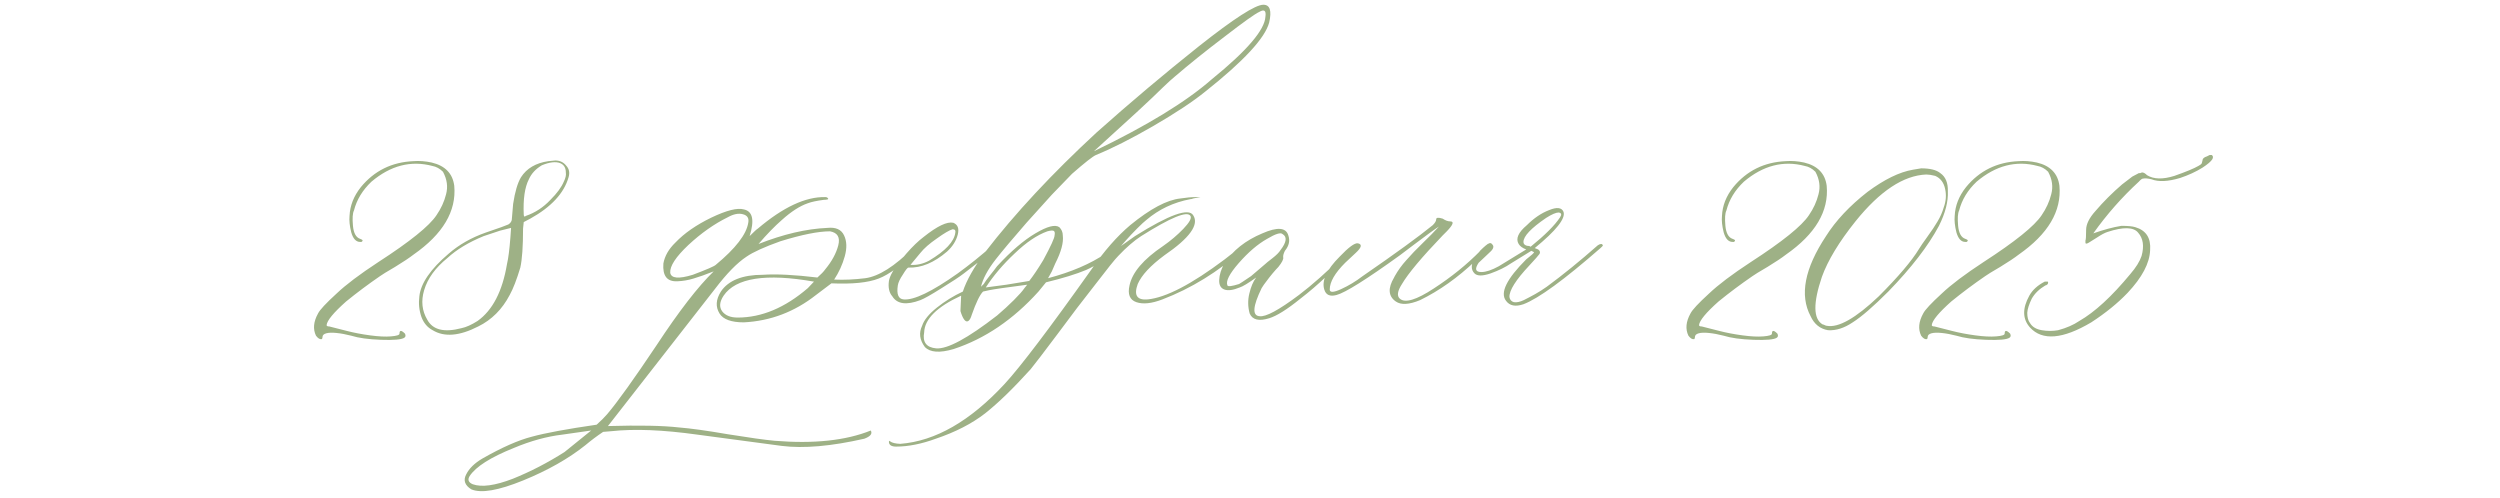 <?xml version="1.0" encoding="UTF-8"?> <svg xmlns="http://www.w3.org/2000/svg" width="321" height="64" viewBox="0 0 321 64" fill="none"><path d="M51.911 43.368C51.56 43.602 50.563 43.69 48.923 43.632C47.312 43.573 46.037 43.398 45.1 43.105C44.426 42.929 43.796 42.812 43.21 42.753C42.653 42.694 42.214 42.709 41.892 42.797C41.569 42.885 41.408 43.046 41.408 43.28C41.408 43.398 41.379 43.485 41.32 43.544C41.086 43.602 40.837 43.456 40.573 43.105C40.163 42.255 40.251 41.303 40.837 40.248C41.071 39.779 41.862 38.93 43.21 37.699C44.411 36.557 46.198 35.209 48.571 33.656C52.644 31.02 55.134 29.013 56.042 27.636C56.628 26.786 57.038 25.893 57.273 24.955C57.536 23.988 57.404 23.021 56.877 22.055C56.467 21.645 56.013 21.395 55.515 21.308C52.761 20.575 50.153 21.249 47.692 23.329C46.55 24.413 45.803 25.644 45.451 27.02C45.275 27.372 45.231 28.031 45.319 28.998C45.407 29.936 45.715 30.492 46.242 30.668C46.594 30.785 46.652 30.917 46.418 31.064C46.359 31.064 46.301 31.064 46.242 31.064C45.715 31.064 45.334 30.653 45.1 29.833C44.895 29.013 44.821 28.31 44.88 27.724C44.938 26.405 45.422 25.175 46.33 24.032C48.059 21.923 50.315 20.81 53.098 20.692C53.83 20.634 54.606 20.692 55.427 20.868C57.155 21.278 58.122 22.274 58.327 23.856C58.62 27.108 56.877 30.053 53.098 32.69C52.57 33.1 51.779 33.627 50.725 34.272C49.67 34.887 49.025 35.282 48.791 35.458C47.297 36.483 45.847 37.567 44.44 38.71C42.829 40.145 41.994 41.156 41.935 41.742C41.935 41.859 42.053 41.918 42.287 41.918L44.528 42.489C45.437 42.724 46.433 42.914 47.517 43.06C48.601 43.207 49.494 43.251 50.197 43.192C50.93 43.134 51.296 43.017 51.296 42.841C51.296 42.372 51.53 42.372 51.999 42.841C52.116 43.075 52.087 43.251 51.911 43.368ZM55.559 42.401C54.885 42.05 54.401 41.478 54.108 40.688C53.815 39.838 53.727 38.959 53.845 38.051C54.02 36.381 55.28 34.55 57.624 32.558C58.942 31.415 60.51 30.521 62.326 29.877C64.055 29.291 65.036 28.939 65.27 28.822C65.505 28.676 65.651 28.485 65.71 28.251L65.886 26.186C66.12 24.633 66.457 23.49 66.897 22.758C67.629 21.615 68.801 20.927 70.412 20.692L71.291 20.605C71.877 20.605 72.346 20.824 72.697 21.264C73.078 21.674 73.181 22.172 73.005 22.758C72.419 24.809 70.778 26.581 68.083 28.075L67.248 28.515L67.16 29.35C67.16 31.635 67.043 33.305 66.809 34.359C66.34 35.912 65.886 37.084 65.446 37.875C64.48 39.721 63.132 41.068 61.403 41.918C59.001 43.148 57.053 43.31 55.559 42.401ZM67.336 27.811C67.394 27.811 67.453 27.782 67.512 27.724C68.713 27.314 69.768 26.625 70.676 25.658C71.525 24.809 72.097 24.032 72.39 23.329C72.624 22.86 72.712 22.465 72.653 22.143C72.653 21.557 72.419 21.161 71.95 20.956C71.364 20.722 70.573 20.81 69.577 21.22C68.786 21.689 68.23 22.289 67.907 23.021C67.38 24.047 67.16 25.556 67.248 27.548C67.248 27.665 67.277 27.753 67.336 27.811ZM59.25 42.138C59.836 42.02 60.524 41.713 61.315 41.215C63.249 39.838 64.509 37.406 65.095 33.92C65.27 33.188 65.417 32.045 65.534 30.492L65.622 29.262L64.216 29.613L62.106 30.316C60.173 31.107 58.62 32.045 57.448 33.129C55.895 34.389 54.899 35.766 54.46 37.26C54.05 38.637 54.182 39.897 54.855 41.039C55.559 42.357 57.023 42.724 59.25 42.138ZM117.829 31.679C117.888 31.737 117.8 31.913 117.565 32.206C115.778 34.052 114.196 35.238 112.819 35.766C111.472 36.293 109.45 36.498 106.755 36.381L104.777 37.875C102.023 40.043 98.933 41.215 95.505 41.391C93.894 41.391 92.853 41.01 92.385 40.248C91.857 39.398 91.916 38.461 92.561 37.435C93.527 36 95.329 35.282 97.966 35.282C99.694 35.165 102.023 35.282 104.953 35.634C105.422 35.224 105.759 34.872 105.964 34.579C106.813 33.554 107.37 32.528 107.634 31.503C107.897 30.477 107.546 29.877 106.579 29.701C105.085 29.701 102.961 30.126 100.207 30.976C98.156 31.708 96.706 32.367 95.856 32.953C94.655 33.744 93.308 35.121 91.814 37.084L78.059 54.706C82.072 54.589 85.105 54.648 87.155 54.882C88.649 54.999 90.759 55.292 93.483 55.761C96.208 56.2 98.2 56.478 99.46 56.596C104.499 57.006 108.615 56.566 111.809 55.277C112.043 55.688 111.765 56.039 110.974 56.332C106.726 57.299 103.195 57.606 100.383 57.255C97.57 56.874 93.952 56.391 89.528 55.805C85.134 55.19 81.457 55.043 78.498 55.365L77.443 55.453C76.652 55.98 75.891 56.552 75.158 57.167C72.99 58.895 70.324 60.404 67.16 61.693C63.996 62.982 61.784 63.363 60.524 62.836C59.675 62.309 59.455 61.664 59.865 60.902C60.246 60.141 60.935 59.467 61.931 58.881C64.45 57.445 66.574 56.508 68.303 56.068C70.002 55.6 72.77 55.087 76.608 54.53C77.194 54.003 77.648 53.549 77.971 53.168C79.289 51.615 81.398 48.671 84.299 44.335C87.17 39.97 89.616 36.806 91.638 34.843C90.612 35.253 89.748 35.56 89.045 35.766C88.371 35.971 87.683 36.088 86.98 36.117C86.306 36.147 85.822 35.971 85.529 35.59C85.236 35.209 85.119 34.623 85.178 33.832C85.353 32.865 85.866 31.972 86.716 31.151C87.858 29.95 89.397 28.881 91.33 27.943C93.293 27.006 94.685 26.654 95.505 26.889C96.647 27.123 96.897 28.266 96.252 30.316C96.838 29.73 97.189 29.408 97.307 29.35C100.559 26.596 103.444 25.248 105.964 25.307C106.14 25.307 106.257 25.365 106.315 25.482C106.374 25.541 106.345 25.585 106.228 25.614C106.11 25.644 105.964 25.658 105.788 25.658C104.88 25.775 104.191 25.922 103.723 26.098C102.697 26.449 101.584 27.167 100.383 28.251C99.475 29.042 98.478 30.067 97.394 31.327C100.588 30.067 103.532 29.379 106.228 29.262C107.312 29.145 108.029 29.467 108.381 30.229C108.732 30.961 108.762 31.855 108.469 32.909C108.176 33.964 107.722 34.96 107.106 35.898C108.366 35.956 109.699 35.898 111.105 35.722C112.834 35.487 114.87 34.198 117.214 31.855C117.448 31.561 117.653 31.503 117.829 31.679ZM96.076 28.602C96.193 28.017 95.959 27.65 95.373 27.504C94.816 27.357 94.172 27.489 93.439 27.899C91.711 28.749 90.026 29.936 88.386 31.459C86.774 32.982 85.998 34.169 86.057 35.019C86.174 35.751 87.141 35.839 88.957 35.282C90.744 34.608 91.726 34.184 91.901 34.008C94.45 31.898 95.842 30.097 96.076 28.602ZM103.723 36.996L104.514 36.161C98.332 35.077 94.465 35.678 92.912 37.963C92.385 38.754 92.326 39.428 92.736 39.984C93.147 40.512 93.806 40.775 94.714 40.775C97.79 40.775 100.793 39.516 103.723 36.996ZM72.478 58.046L75.905 55.277L72.214 55.805C70.222 56.039 68.142 56.61 65.974 57.519C62.985 58.72 61.096 59.921 60.305 61.122C60.012 61.591 60.144 61.942 60.7 62.177C61.843 62.587 63.557 62.352 65.842 61.474C68.098 60.565 70.31 59.423 72.478 58.046ZM118.181 38.534C116.394 39.208 115.192 39.047 114.577 38.051C114.167 37.582 114.021 36.923 114.138 36.073C114.255 35.399 114.768 34.506 115.676 33.393L116.379 32.558C117.17 31.649 117.917 30.932 118.62 30.404C120.349 29.027 121.608 28.427 122.399 28.602C122.985 28.837 123.176 29.35 122.971 30.141C122.766 30.932 122.312 31.649 121.608 32.294C119.938 33.73 118.283 34.418 116.643 34.359C116.525 34.359 116.291 34.652 115.939 35.238C115.559 35.795 115.339 36.264 115.28 36.645C115.104 37.787 115.354 38.388 116.027 38.446C117.346 38.563 119.66 37.45 122.971 35.106C124.465 34.023 125.959 32.821 127.453 31.503C127.805 31.21 128.039 31.151 128.156 31.327C128.156 31.444 127.951 31.708 127.541 32.118C126.867 32.704 125.607 33.7 123.762 35.106C123.234 35.517 122.282 36.147 120.905 36.996C119.558 37.846 118.649 38.358 118.181 38.534ZM116.906 34.008C117.697 34.066 118.488 33.891 119.279 33.48C121.389 32.221 122.517 31.02 122.663 29.877C122.722 29.584 122.604 29.438 122.312 29.438C121.901 29.555 121.228 29.95 120.29 30.624C119.353 31.269 118.649 31.884 118.181 32.47L116.906 34.008ZM122.443 44.818C120.656 45.346 119.426 45.258 118.752 44.555C118.078 43.647 117.961 42.738 118.4 41.83C118.635 41.098 119.265 40.321 120.29 39.501C121.315 38.681 122.429 37.992 123.63 37.435C124.099 36 125.051 34.315 126.486 32.382C130.324 27.401 135.1 22.274 140.812 17.001C145.119 13.163 149.499 9.472 153.952 5.927C158.435 2.382 161.188 0.609 162.214 0.609C163.063 0.609 163.312 1.371 162.961 2.895C162.434 4.887 159.694 7.846 154.743 11.771C153.19 13.031 150.979 14.496 148.107 16.166C145.266 17.807 142.805 19.052 140.725 19.901C140.314 20.077 139.289 20.883 137.648 22.318L135.056 24.999L131.804 28.602C130.017 30.653 128.698 32.221 127.849 33.305C126.823 34.623 126.193 35.795 125.959 36.82L126.311 36.469C126.486 36.176 126.75 35.81 127.102 35.37C127.482 34.901 127.79 34.506 128.024 34.184C129.812 32.25 131.452 30.844 132.946 29.965C134.47 29.057 135.495 28.793 136.022 29.174C136.315 29.467 136.462 29.818 136.462 30.229C136.579 31.137 136.257 32.338 135.495 33.832L135.056 34.843L134.572 35.722C137.561 34.931 140.021 33.876 141.955 32.558C142.072 32.499 142.556 32.118 143.405 31.415C143.757 31.064 143.933 31.064 143.933 31.415C143.991 31.474 143.845 31.679 143.493 32.03C142.058 33.231 140.71 34.11 139.45 34.667C138.19 35.194 136.477 35.722 134.309 36.249L133.342 37.435C130.09 41.039 126.457 43.5 122.443 44.818ZM140.461 19.418C147.229 16.166 152.268 13.09 155.578 10.19C160.09 6.527 162.39 3.847 162.478 2.147C162.595 1.356 162.331 1.151 161.687 1.532C161.159 1.767 159.68 2.821 157.248 4.696C154.816 6.542 152.663 8.271 150.788 9.882C150.495 10.116 149.997 10.57 149.294 11.244C148.62 11.918 147.507 12.973 145.954 14.408C144.401 15.815 142.57 17.484 140.461 19.418ZM126.574 36.908L129.211 36.557L132.155 36.073C132.683 35.399 133.283 34.506 133.957 33.393C134.924 31.605 135.407 30.551 135.407 30.229C135.466 29.936 135.437 29.745 135.319 29.657C135.202 29.569 134.924 29.584 134.484 29.701C133.166 30.17 131.76 31.122 130.266 32.558C128.771 33.964 127.541 35.414 126.574 36.908ZM120.202 44.73C121.638 44.848 124.245 43.441 128.024 40.512C128.815 39.838 129.533 39.179 130.178 38.534C130.852 37.86 131.306 37.348 131.54 36.996L131.892 36.557C129.196 36.908 127.57 37.143 127.014 37.26L126.223 37.435C125.812 37.846 125.329 38.842 124.772 40.424C124.655 40.834 124.509 41.098 124.333 41.215C124.157 41.332 123.981 41.273 123.806 41.039C123.63 40.805 123.469 40.438 123.322 39.94L123.41 37.963C120.305 39.398 118.723 40.966 118.664 42.665C118.43 43.925 118.942 44.613 120.202 44.73ZM115.061 57.343C114.475 57.343 114.167 57.152 114.138 56.772V56.684L114.226 56.596L114.313 56.684C114.548 56.859 114.973 56.962 115.588 56.991C120.1 56.64 124.567 54.076 128.991 49.301C131.042 47.074 134.763 42.167 140.153 34.579C141.765 32.235 143.42 30.346 145.119 28.91C147.697 26.801 149.851 25.658 151.579 25.482C152.312 25.365 152.971 25.307 153.557 25.307C153.967 25.307 154.157 25.307 154.128 25.307C154.099 25.307 153.791 25.365 153.205 25.482C153.088 25.541 152.971 25.57 152.854 25.57C150.686 25.98 148.796 26.874 147.185 28.251C146.95 28.427 146.555 28.793 145.998 29.35C145.471 29.877 144.987 30.39 144.548 30.888L143.933 31.591L145.734 30.316C150.129 27.562 152.619 26.669 153.205 27.636C153.996 28.837 152.766 30.551 149.514 32.777C147.727 34.096 146.584 35.326 146.086 36.469C145.559 37.904 145.983 38.563 147.36 38.446C149.704 38.212 153 36.498 157.248 33.305C157.775 32.895 158.317 32.47 158.874 32.03C158.991 31.972 159.152 31.84 159.357 31.635C159.562 31.43 159.738 31.298 159.885 31.239C160.061 31.064 160.148 31.122 160.148 31.415C160.148 31.532 159.987 31.737 159.665 32.03C156.413 34.901 152.941 37.04 149.25 38.446C147.873 38.974 146.76 39.091 145.91 38.798C145.061 38.505 144.768 37.787 145.031 36.645C145.383 34.975 146.818 33.29 149.338 31.591C150.305 30.917 151.169 30.185 151.931 29.394C152.722 28.573 153.029 28.017 152.854 27.724C152.443 27.05 150.334 27.914 146.525 30.316C145.617 30.902 144.636 31.752 143.581 32.865C143.171 33.275 142.204 34.477 140.681 36.469C139.128 38.432 137.487 40.585 135.759 42.929C134.001 45.273 132.858 46.767 132.331 47.411C130.104 49.872 128.156 51.762 126.486 53.08C124.787 54.398 122.678 55.482 120.158 56.332C118.312 57.006 116.613 57.343 115.061 57.343ZM162.961 40.863C161.643 41.273 160.808 41.068 160.456 40.248C160.222 39.398 160.207 38.549 160.412 37.699C160.617 36.82 160.91 36.132 161.291 35.634C160.266 36.366 159.562 36.791 159.182 36.908C158.332 37.26 157.673 37.348 157.204 37.172C156.735 36.996 156.516 36.586 156.545 35.941C156.574 35.268 156.794 34.565 157.204 33.832C158.288 32.162 159.914 30.873 162.082 29.965C164.016 29.115 165.129 29.203 165.422 30.229C165.656 30.902 165.51 31.561 164.982 32.206C164.807 32.558 164.733 32.836 164.763 33.041C164.821 33.275 164.616 33.685 164.147 34.272C163.972 34.447 163.723 34.726 163.4 35.106C163.107 35.458 162.844 35.795 162.609 36.117C162.375 36.41 162.17 36.703 161.994 36.996C160.852 39.34 160.764 40.541 161.73 40.6C162.521 40.717 164.206 39.809 166.784 37.875C168.454 36.615 170.402 34.887 172.629 32.69L173.771 31.503C174.182 31.21 174.401 31.21 174.431 31.503C174.431 31.561 174.24 31.767 173.859 32.118L170.432 35.37C169.23 36.513 168.073 37.509 166.96 38.358C165.261 39.735 163.928 40.57 162.961 40.863ZM157.6 36.645C157.658 36.82 158.156 36.762 159.094 36.469C159.211 36.41 159.724 36.073 160.632 35.458C160.69 35.399 161.291 34.887 162.434 33.92C162.551 33.803 162.858 33.554 163.356 33.173C163.884 32.763 164.235 32.411 164.411 32.118C165.202 31.093 165.29 30.404 164.675 30.053C164.44 29.818 163.781 30.023 162.697 30.668C161.496 31.342 160.28 32.382 159.05 33.788C157.849 35.165 157.365 36.117 157.6 36.645ZM179.221 38.71C178.254 38.036 178.181 37.011 179.001 35.634L179.089 35.458C179.499 34.726 179.997 34.037 180.583 33.393C181.169 32.719 181.872 31.986 182.692 31.195C183.542 30.375 184.23 29.672 184.758 29.086C184.289 29.379 183.22 30.155 181.55 31.415L179.748 32.777C175.441 35.883 172.731 37.582 171.618 37.875C170.769 38.109 170.241 37.875 170.036 37.172C169.685 36.029 170.344 34.623 172.014 32.953C173.156 31.752 173.933 31.181 174.343 31.239C174.929 31.356 174.841 31.767 174.079 32.47C173.347 33.144 172.893 33.568 172.717 33.744C171.398 35.062 170.739 36.205 170.739 37.172C170.739 37.582 171.223 37.567 172.189 37.128C173.156 36.688 174.079 36.132 174.958 35.458C179.206 32.528 182.209 30.346 183.967 28.91C184.26 28.617 184.406 28.368 184.406 28.163C184.406 27.929 184.685 27.899 185.241 28.075C185.593 28.31 185.915 28.427 186.208 28.427C186.735 28.427 186.589 28.852 185.769 29.701C185.651 29.818 185.476 29.994 185.241 30.229C182.546 33.041 180.803 35.121 180.012 36.469C179.426 37.377 179.338 38.007 179.748 38.358C180.422 38.944 181.872 38.505 184.099 37.04C186.354 35.575 188.347 33.964 190.075 32.206L190.91 31.415C191.086 31.239 191.232 31.239 191.35 31.415C191.408 31.532 191.379 31.649 191.262 31.767L189.46 33.48C187.175 35.648 184.802 37.333 182.341 38.534C180.935 39.12 179.895 39.179 179.221 38.71ZM195.612 39.062C194.587 39.413 193.84 39.267 193.371 38.622C192.58 37.597 193.444 35.824 195.964 33.305C196.638 32.777 196.975 32.47 196.975 32.382L196.623 32.206L193.986 33.832C193.312 34.301 192.448 34.726 191.394 35.106C190.368 35.458 189.68 35.458 189.328 35.106C188.859 34.638 188.859 33.978 189.328 33.129C189.562 32.895 189.797 32.587 190.031 32.206C190.617 31.62 191.013 31.298 191.218 31.239C191.335 31.181 191.452 31.21 191.569 31.327C191.687 31.444 191.745 31.561 191.745 31.679C191.745 31.855 191.643 32.045 191.438 32.25C191.232 32.455 190.954 32.719 190.603 33.041C190.28 33.334 190.031 33.568 189.855 33.744C189.328 34.535 189.445 34.931 190.207 34.931C190.793 34.931 191.54 34.682 192.448 34.184L195.964 32.03C195.495 31.855 195.173 31.62 194.997 31.327C194.587 30.653 194.938 29.848 196.052 28.91C196.96 28.002 197.912 27.357 198.908 26.977C199.904 26.566 200.52 26.64 200.754 27.196C201.047 28.046 199.816 29.599 197.062 31.855L197.502 32.03C197.736 32.206 197.795 32.397 197.678 32.602C197.561 32.777 197.121 33.275 196.359 34.096C194.631 35.941 193.781 37.289 193.811 38.139C193.869 38.49 194.06 38.71 194.382 38.798C194.733 38.856 195.158 38.769 195.656 38.534C196.184 38.27 196.682 38.007 197.15 37.743C197.619 37.48 198.103 37.172 198.601 36.82C200.71 35.268 202.893 33.495 205.148 31.503C205.5 31.269 205.72 31.269 205.808 31.503C205.808 31.561 205.705 31.679 205.5 31.855C200.842 35.927 197.546 38.329 195.612 39.062ZM196.535 31.679C198.381 30.185 199.641 28.925 200.314 27.899C200.549 27.548 200.49 27.343 200.139 27.284C199.787 27.284 199.245 27.519 198.513 27.987C196.579 29.306 195.612 30.331 195.612 31.064C195.612 31.239 195.686 31.371 195.832 31.459C195.979 31.547 196.154 31.591 196.359 31.591L196.535 31.679ZM228.132 43.368C227.78 43.602 226.784 43.69 225.144 43.632C223.532 43.573 222.258 43.398 221.32 43.105C220.646 42.929 220.017 42.812 219.431 42.753C218.874 42.694 218.435 42.709 218.112 42.797C217.79 42.885 217.629 43.046 217.629 43.28C217.629 43.398 217.6 43.485 217.541 43.544C217.307 43.602 217.058 43.456 216.794 43.105C216.384 42.255 216.472 41.303 217.058 40.248C217.292 39.779 218.083 38.93 219.431 37.699C220.632 36.557 222.419 35.209 224.792 33.656C228.864 31.02 231.354 29.013 232.263 27.636C232.849 26.786 233.259 25.893 233.493 24.955C233.757 23.988 233.625 23.021 233.098 22.055C232.688 21.645 232.233 21.395 231.735 21.308C228.981 20.575 226.374 21.249 223.913 23.329C222.771 24.413 222.023 25.644 221.672 27.02C221.496 27.372 221.452 28.031 221.54 28.998C221.628 29.936 221.936 30.492 222.463 30.668C222.814 30.785 222.873 30.917 222.639 31.064C222.58 31.064 222.521 31.064 222.463 31.064C221.936 31.064 221.555 30.653 221.32 29.833C221.115 29.013 221.042 28.31 221.101 27.724C221.159 26.405 221.643 25.175 222.551 24.032C224.279 21.923 226.535 20.81 229.318 20.692C230.051 20.634 230.827 20.692 231.647 20.868C233.376 21.278 234.343 22.274 234.548 23.856C234.841 27.108 233.098 30.053 229.318 32.69C228.791 33.1 228 33.627 226.945 34.272C225.891 34.887 225.246 35.282 225.012 35.458C223.518 36.483 222.067 37.567 220.661 38.71C219.05 40.145 218.215 41.156 218.156 41.742C218.156 41.859 218.273 41.918 218.508 41.918L220.749 42.489C221.657 42.724 222.653 42.914 223.737 43.06C224.821 43.207 225.715 43.251 226.418 43.192C227.15 43.134 227.517 43.017 227.517 42.841C227.517 42.372 227.751 42.372 228.22 42.841C228.337 43.075 228.308 43.251 228.132 43.368ZM234.724 42.401C233.698 42.226 232.951 41.625 232.482 40.6C231.047 37.904 231.706 34.477 234.46 30.316C235.72 28.324 237.492 26.435 239.777 24.648C241.945 23.036 243.894 22.084 245.622 21.791L246.677 21.615C247.819 21.615 248.64 21.82 249.138 22.23C249.812 22.699 250.134 23.476 250.104 24.56C250.163 25.878 249.782 27.357 248.962 28.998C247.585 31.576 245.417 34.389 242.458 37.435C240.524 39.369 239.001 40.688 237.888 41.391C236.804 42.123 235.749 42.46 234.724 42.401ZM234.548 41.83C236.042 42.123 238.269 40.863 241.228 38.051C243.747 35.531 245.476 33.495 246.413 31.942C246.589 31.649 246.94 31.137 247.468 30.404C248.024 29.643 248.464 28.983 248.786 28.427C249.138 27.841 249.401 27.24 249.577 26.625C249.87 25.834 249.929 25.043 249.753 24.252C249.577 23.432 249.152 22.875 248.479 22.582C248.01 22.465 247.629 22.406 247.336 22.406C244.406 22.523 241.374 24.53 238.239 28.427C236.13 31.064 234.694 33.437 233.933 35.546C232.79 38.915 232.819 40.951 234.021 41.654C234.079 41.654 234.167 41.684 234.284 41.742C234.401 41.801 234.489 41.83 234.548 41.83ZM258.015 43.368C257.663 43.602 256.667 43.69 255.026 43.632C253.415 43.573 252.141 43.398 251.203 43.105C250.529 42.929 249.899 42.812 249.313 42.753C248.757 42.694 248.317 42.709 247.995 42.797C247.673 42.885 247.512 43.046 247.512 43.28C247.512 43.398 247.482 43.485 247.424 43.544C247.189 43.602 246.94 43.456 246.677 43.105C246.267 42.255 246.354 41.303 246.94 40.248C247.175 39.779 247.966 38.93 249.313 37.699C250.515 36.557 252.302 35.209 254.675 33.656C258.747 31.02 261.237 29.013 262.146 27.636C262.731 26.786 263.142 25.893 263.376 24.955C263.64 23.988 263.508 23.021 262.98 22.055C262.57 21.645 262.116 21.395 261.618 21.308C258.864 20.575 256.257 21.249 253.796 23.329C252.653 24.413 251.906 25.644 251.555 27.02C251.379 27.372 251.335 28.031 251.423 28.998C251.511 29.936 251.818 30.492 252.346 30.668C252.697 30.785 252.756 30.917 252.521 31.064C252.463 31.064 252.404 31.064 252.346 31.064C251.818 31.064 251.438 30.653 251.203 29.833C250.998 29.013 250.925 28.31 250.983 27.724C251.042 26.405 251.525 25.175 252.434 24.032C254.162 21.923 256.418 20.81 259.201 20.692C259.934 20.634 260.71 20.692 261.53 20.868C263.259 21.278 264.226 22.274 264.431 23.856C264.724 27.108 262.98 30.053 259.201 32.69C258.674 33.1 257.883 33.627 256.828 34.272C255.773 34.887 255.129 35.282 254.895 35.458C253.4 36.483 251.95 37.567 250.544 38.71C248.933 40.145 248.098 41.156 248.039 41.742C248.039 41.859 248.156 41.918 248.391 41.918L250.632 42.489C251.54 42.724 252.536 42.914 253.62 43.06C254.704 43.207 255.598 43.251 256.301 43.192C257.033 43.134 257.399 43.017 257.399 42.841C257.399 42.372 257.634 42.372 258.103 42.841C258.22 43.075 258.19 43.251 258.015 43.368ZM262.189 42.401C262.863 42.519 263.552 42.519 264.255 42.401C265.339 42.108 266.247 41.713 266.979 41.215C268.972 40.072 271.154 38.065 273.527 35.194C274.26 34.345 274.743 33.568 274.978 32.865C275.329 31.605 275.183 30.609 274.538 29.877C273.952 29.145 272.634 29.115 270.583 29.789C270.231 29.906 269.792 30.141 269.265 30.492C268.767 30.814 268.415 31.034 268.21 31.151C267.917 31.327 267.771 31.327 267.771 31.151V30.888C267.829 30.77 267.858 30.316 267.858 29.525C267.858 28.793 268.254 27.987 269.045 27.108C270.07 25.907 271.213 24.765 272.473 23.681C272.941 23.329 273.381 22.992 273.791 22.67L274.626 22.23H274.802C274.919 22.172 275.007 22.143 275.065 22.143C275.241 22.143 275.446 22.26 275.681 22.494C276.53 23.021 277.702 23.051 279.196 22.582C280.69 22.055 281.716 21.63 282.272 21.308C282.507 21.19 282.653 21.073 282.712 20.956L282.8 20.605C282.8 20.37 282.99 20.194 283.371 20.077L283.723 19.901H283.986C284.162 20.019 284.191 20.194 284.074 20.429C283.898 20.722 283.474 21.088 282.8 21.527C281.95 22.055 280.998 22.494 279.943 22.846C278.391 23.314 277.16 23.373 276.252 23.021C275.783 22.904 275.417 22.875 275.153 22.934C275.036 22.934 274.86 23.065 274.626 23.329C272.458 25.321 270.51 27.533 268.781 29.965C270.1 29.496 271.301 29.174 272.385 28.998C273.234 28.998 273.835 29.057 274.187 29.174C275.563 29.584 276.193 30.565 276.076 32.118C276.018 33.788 275.051 35.619 273.176 37.611C271.916 38.93 270.363 40.19 268.518 41.391C264.855 43.559 262.233 43.778 260.651 42.05C259.685 40.966 259.655 39.603 260.563 37.963C260.974 37.23 261.633 36.63 262.541 36.161H262.937C262.995 36.22 262.995 36.322 262.937 36.469C262.819 36.586 262.717 36.645 262.629 36.645C261.838 37.113 261.252 37.685 260.871 38.358C260.52 39.091 260.329 39.691 260.3 40.16C260.3 40.746 260.417 41.185 260.651 41.478C260.944 41.977 261.457 42.284 262.189 42.401Z" fill="#9EB186"></path></svg> 